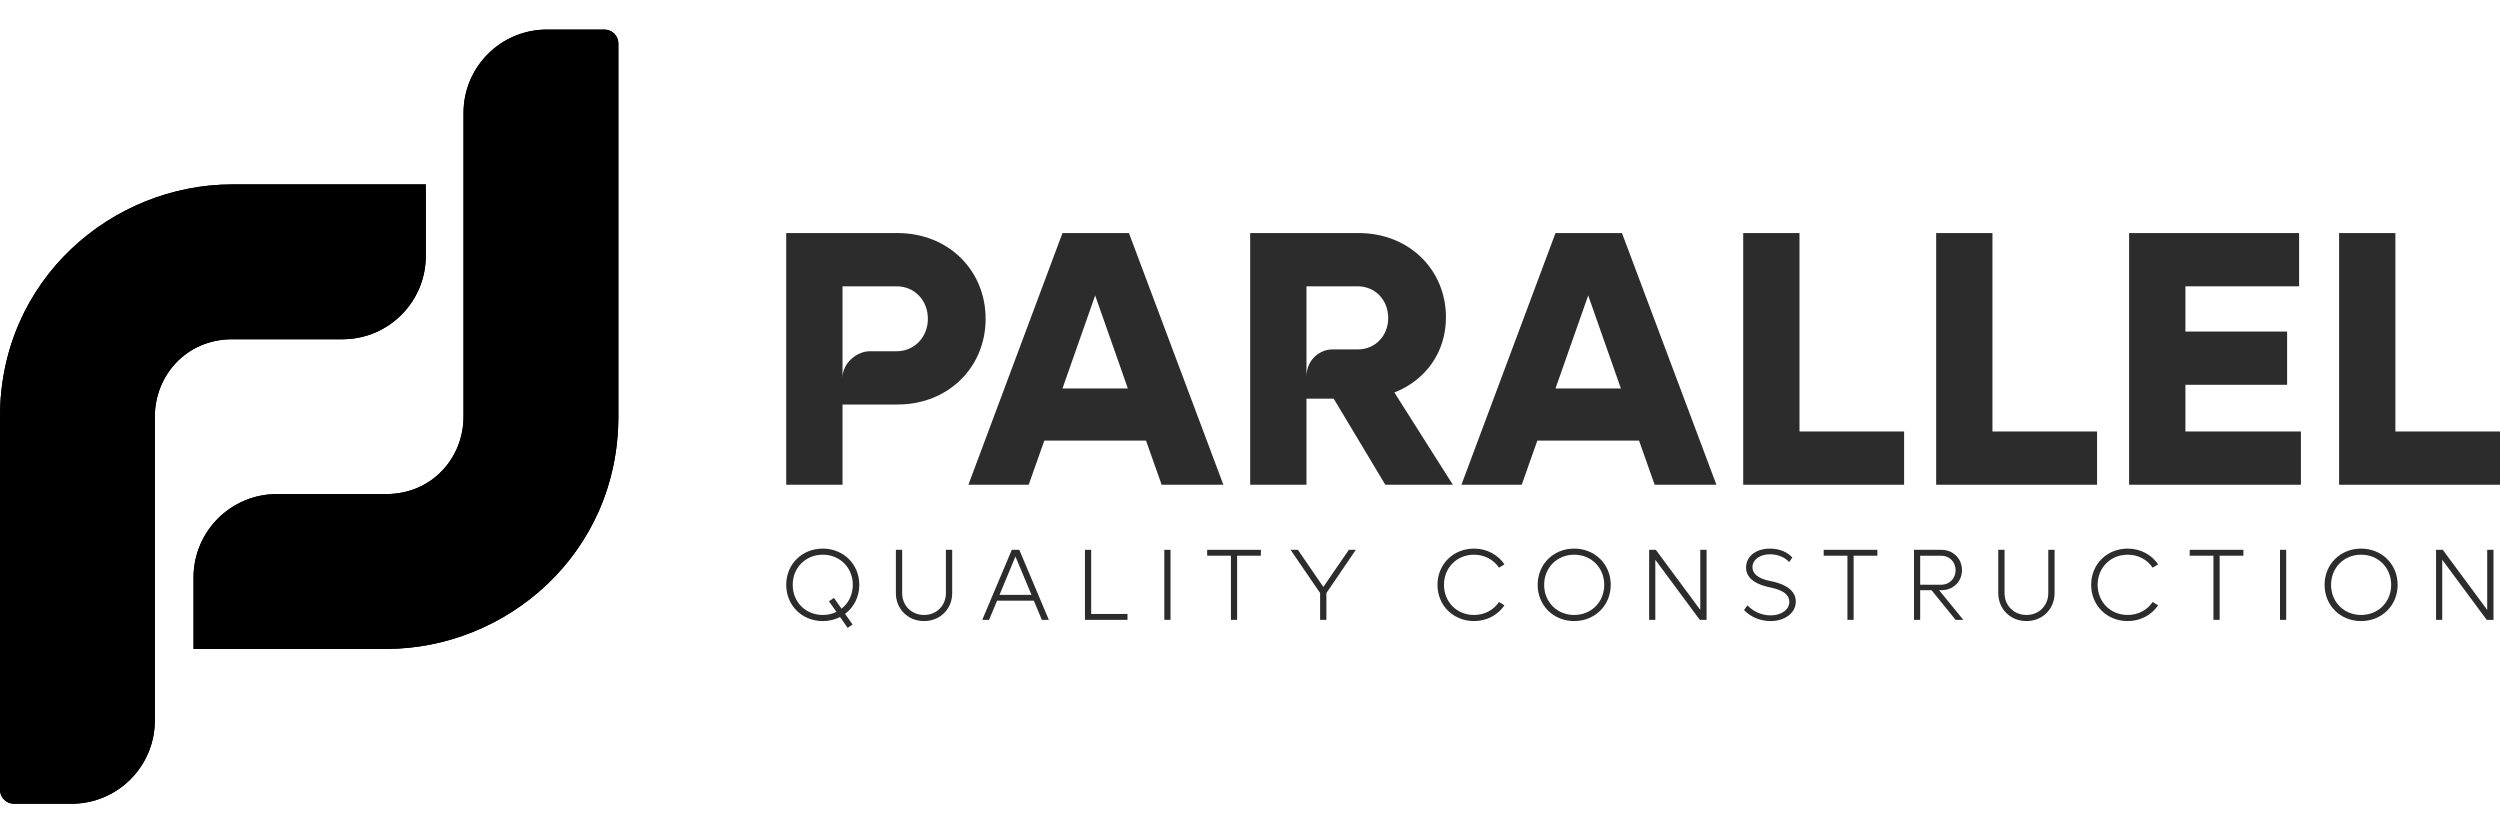 <svg xmlns="http://www.w3.org/2000/svg" width="180" height="60" viewBox="0 0 180 60" fill="none"><g clip-path="url(#clip0_1101_2)"><path d="M64.637 16.781H56.608V34.901H60.662V29.124H64.637C68.246 29.124 70.965 26.472 70.965 22.953C70.965 19.433 68.246 16.781 64.637 16.781ZM64.558 25.29C64.558 25.29 63.457 25.29 62.61 25.29C61.763 25.29 60.662 26.083 60.662 27.192C60.662 28.301 60.662 20.615 60.662 20.615H64.558C65.84 20.615 66.807 21.613 66.807 22.953C66.807 24.266 65.84 25.29 64.558 25.29Z" fill="#2C2C2C"></path><path d="M83.638 34.901H88.083L81.284 16.781H76.498L69.725 34.901H74.066L75.191 31.724H82.513L83.638 34.901ZM76.498 27.968L78.852 21.272L81.205 27.968H76.498Z" fill="#2C2C2C"></path><path d="M99.741 34.901H104.605L100.395 28.257C102.617 27.391 104.108 25.395 104.108 22.848C104.108 19.381 101.414 16.781 97.832 16.781H90.013V34.901H94.066V28.704H96.027L99.741 34.901ZM94.066 20.615H97.753C99.008 20.615 99.95 21.587 99.95 22.9C99.95 24.187 99.008 25.159 97.753 25.159C97.753 25.159 96.711 25.159 95.91 25.159C95.109 25.159 94.066 25.817 94.066 27.14C94.066 28.463 94.066 20.615 94.066 20.615Z" fill="#2C2C2C"></path><path d="M119.136 34.901H123.581L116.782 16.781H111.996L105.223 34.901H109.564L110.689 31.724H118.011L119.136 34.901ZM111.996 27.968L114.35 21.272L116.704 27.968H111.996Z" fill="#2C2C2C"></path><path d="M129.564 31.067V16.781H125.511V34.901H137.096V31.067H129.564Z" fill="#2C2C2C"></path><path d="M143.457 31.067V16.781H139.404V34.901H150.988V31.067H143.457Z" fill="#2C2C2C"></path><path d="M157.35 31.067V27.706H164.672V23.872H157.35V20.615H165.535V16.781H153.296V34.901H165.666V31.067H157.35Z" fill="#2C2C2C"></path><path d="M172.468 31.067V16.781H168.415V34.901H180V31.067H172.468Z" fill="#2C2C2C"></path><path fill-rule="evenodd" clip-rule="evenodd" d="M39.374 2.13C36.06 2.13 33.374 4.816 33.374 8.13L33.374 13.278L33.374 30C33.374 32.926 31.145 35.574 27.8 35.574H19.935C16.621 35.574 13.935 38.261 13.935 41.574C13.935 44.223 13.935 46.722 13.935 46.722H27.8C36.44 46.722 44.522 39.883 44.522 29.989V3.13C44.522 2.578 44.074 2.13 43.522 2.13H39.374Z" fill="black"></path><path fill-rule="evenodd" clip-rule="evenodd" d="M39.374 2.13C36.06 2.13 33.374 4.816 33.374 8.13L33.374 13.278L33.374 30C33.374 32.926 31.145 35.574 27.8 35.574H19.935C16.621 35.574 13.935 38.261 13.935 41.574C13.935 44.223 13.935 46.722 13.935 46.722H27.8C36.44 46.722 44.522 39.883 44.522 29.989V3.13C44.522 2.578 44.074 2.13 43.522 2.13H39.374Z" fill="black"></path><path fill-rule="evenodd" clip-rule="evenodd" d="M5.148 57.87C8.462 57.87 11.148 55.184 11.148 51.87L11.148 46.722L11.148 30C11.148 27.073 13.378 24.426 16.722 24.426L24.657 24.426C27.971 24.426 30.657 21.74 30.657 18.426C30.657 16.71 30.657 14.994 30.657 13.278L16.722 13.278C8.082 13.278 2.2374e-05 20.117 2.1509e-05 30.011L1.91609e-05 56.87C1.91126e-05 57.422 0.448 57.87 1 57.87L5.148 57.87Z" fill="black"></path><path fill-rule="evenodd" clip-rule="evenodd" d="M5.148 57.87C8.462 57.87 11.148 55.184 11.148 51.87L11.148 46.722L11.148 30C11.148 27.073 13.378 24.426 16.722 24.426L24.657 24.426C27.971 24.426 30.657 21.74 30.657 18.426C30.657 16.71 30.657 14.994 30.657 13.278L16.722 13.278C8.082 13.278 2.2374e-05 20.117 2.1509e-05 30.011L1.91609e-05 56.87C1.91126e-05 57.422 0.448 57.87 1 57.87L5.148 57.87Z" fill="black"></path><path d="M61.87 42.108C61.87 40.625 60.73 39.499 59.239 39.499C57.741 39.499 56.608 40.625 56.608 42.108C56.608 43.591 57.741 44.717 59.239 44.717C59.692 44.717 60.116 44.614 60.481 44.424L61.029 45.206L61.387 44.965L60.847 44.198C61.475 43.73 61.87 42.977 61.87 42.108ZM59.239 44.278C58.011 44.278 57.076 43.35 57.076 42.108C57.076 40.866 58.011 39.938 59.239 39.938C60.467 39.938 61.402 40.866 61.402 42.108C61.402 42.824 61.088 43.438 60.591 43.825L60.043 43.05L59.685 43.292L60.225 44.059C59.933 44.198 59.597 44.278 59.239 44.278Z" fill="#2C2C2C"></path><path d="M66.534 44.717C67.681 44.717 68.558 43.854 68.558 42.707V39.587H68.105V42.707C68.105 43.599 67.433 44.278 66.534 44.278C65.628 44.278 64.956 43.599 64.956 42.707V39.587H64.503V42.707C64.503 43.854 65.38 44.717 66.534 44.717Z" fill="#2C2C2C"></path><path d="M75.013 44.629H75.517L73.39 39.587H72.85L70.723 44.629H71.213L71.79 43.248H74.435L75.013 44.629ZM71.965 42.831L73.113 40.069L74.267 42.831H71.965Z" fill="#2C2C2C"></path><path d="M78.564 44.205V39.587H78.118V44.629H81.18V44.205H78.564Z" fill="#2C2C2C"></path><path d="M83.832 44.629H84.278V39.587H83.832V44.629Z" fill="#2C2C2C"></path><path d="M90.783 39.587H86.917V40.011H88.627V44.629H89.073V40.011H90.783V39.587Z" fill="#2C2C2C"></path><path d="M97.116 39.587L95.281 42.261L93.447 39.587H92.921L95.048 42.7V44.629H95.501V42.7L97.62 39.587H97.116Z" fill="#2C2C2C"></path><path d="M106.13 44.717C107.058 44.717 107.854 44.271 108.322 43.584L107.927 43.343C107.547 43.913 106.897 44.278 106.13 44.278C104.902 44.278 103.967 43.35 103.967 42.108C103.967 40.866 104.902 39.938 106.13 39.938C106.897 39.938 107.547 40.303 107.927 40.873L108.322 40.632C107.854 39.945 107.058 39.499 106.13 39.499C104.632 39.499 103.499 40.625 103.499 42.108C103.499 43.591 104.632 44.717 106.13 44.717Z" fill="#2C2C2C"></path><path d="M113.342 44.717C114.833 44.717 115.973 43.591 115.973 42.108C115.973 40.625 114.833 39.499 113.342 39.499C111.844 39.499 110.712 40.625 110.712 42.108C110.712 43.591 111.844 44.717 113.342 44.717ZM113.342 44.278C112.115 44.278 111.179 43.35 111.179 42.108C111.179 40.866 112.115 39.938 113.342 39.938C114.57 39.938 115.505 40.866 115.505 42.108C115.505 43.35 114.57 44.278 113.342 44.278Z" fill="#2C2C2C"></path><path d="M122.42 39.587V43.913L119.22 39.587H118.738V44.629H119.183V40.303L122.384 44.629H122.874V39.587H122.42Z" fill="#2C2C2C"></path><path d="M127.478 44.717C128.501 44.717 129.298 44.139 129.298 43.314C129.298 42.269 128.026 41.947 127.515 41.845C126.989 41.743 126.178 41.509 126.178 40.837C126.178 40.296 126.718 39.908 127.442 39.908C128.041 39.908 128.567 40.164 128.815 40.471L129.049 40.142C128.706 39.755 128.129 39.499 127.442 39.499C126.448 39.499 125.717 40.04 125.717 40.858C125.717 41.743 126.616 42.115 127.391 42.283C127.851 42.378 128.83 42.583 128.83 43.336C128.83 43.913 128.238 44.307 127.478 44.307C126.799 44.307 126.185 43.993 125.82 43.584L125.571 43.92C126.017 44.41 126.733 44.717 127.478 44.717Z" fill="#2C2C2C"></path><path d="M135.171 39.587H131.305V40.011H133.015V44.629H133.461V40.011H135.171V39.587Z" fill="#2C2C2C"></path><path d="M140.803 44.629H141.358L139.619 42.495H139.787C140.627 42.495 141.263 41.874 141.263 41.048C141.263 40.215 140.627 39.587 139.78 39.587H137.807V44.629H138.253V42.495H139.071L140.803 44.629ZM138.253 40.011H139.772C140.357 40.011 140.803 40.456 140.803 41.056C140.803 41.655 140.357 42.101 139.772 42.101H138.253V40.011Z" fill="#2C2C2C"></path><path d="M145.906 44.717C147.053 44.717 147.93 43.854 147.93 42.707V39.587H147.477V42.707C147.477 43.599 146.805 44.278 145.906 44.278C145 44.278 144.328 43.599 144.328 42.707V39.587H143.875V42.707C143.875 43.854 144.752 44.717 145.906 44.717Z" fill="#2C2C2C"></path><path d="M153.193 44.717C154.121 44.717 154.918 44.271 155.385 43.584L154.991 43.343C154.611 43.913 153.961 44.278 153.193 44.278C151.966 44.278 151.03 43.35 151.03 42.108C151.03 40.866 151.966 39.938 153.193 39.938C153.961 39.938 154.611 40.303 154.991 40.873L155.385 40.632C154.918 39.945 154.121 39.499 153.193 39.499C151.695 39.499 150.563 40.625 150.563 42.108C150.563 43.591 151.695 44.717 153.193 44.717Z" fill="#2C2C2C"></path><path d="M161.524 39.587H157.658V40.011H159.368V44.629H159.814V40.011H161.524V39.587Z" fill="#2C2C2C"></path><path d="M164.16 44.629H164.606V39.587H164.16V44.629Z" fill="#2C2C2C"></path><path d="M170 44.717C171.491 44.717 172.631 43.591 172.631 42.108C172.631 40.625 171.491 39.499 170 39.499C168.502 39.499 167.37 40.625 167.37 42.108C167.37 43.591 168.502 44.717 170 44.717ZM170 44.278C168.773 44.278 167.837 43.35 167.837 42.108C167.837 40.866 168.773 39.938 170 39.938C171.228 39.938 172.163 40.866 172.163 42.108C172.163 43.35 171.228 44.278 170 44.278Z" fill="#2C2C2C"></path><path d="M179.079 39.587V43.913L175.878 39.587H175.396V44.629H175.841V40.303L179.042 44.629H179.532V39.587H179.079Z" fill="#2C2C2C"></path></g><defs><clipPath id="clip0_1101_2"><rect width="180" height="60" fill="white"></rect></clipPath></defs></svg>